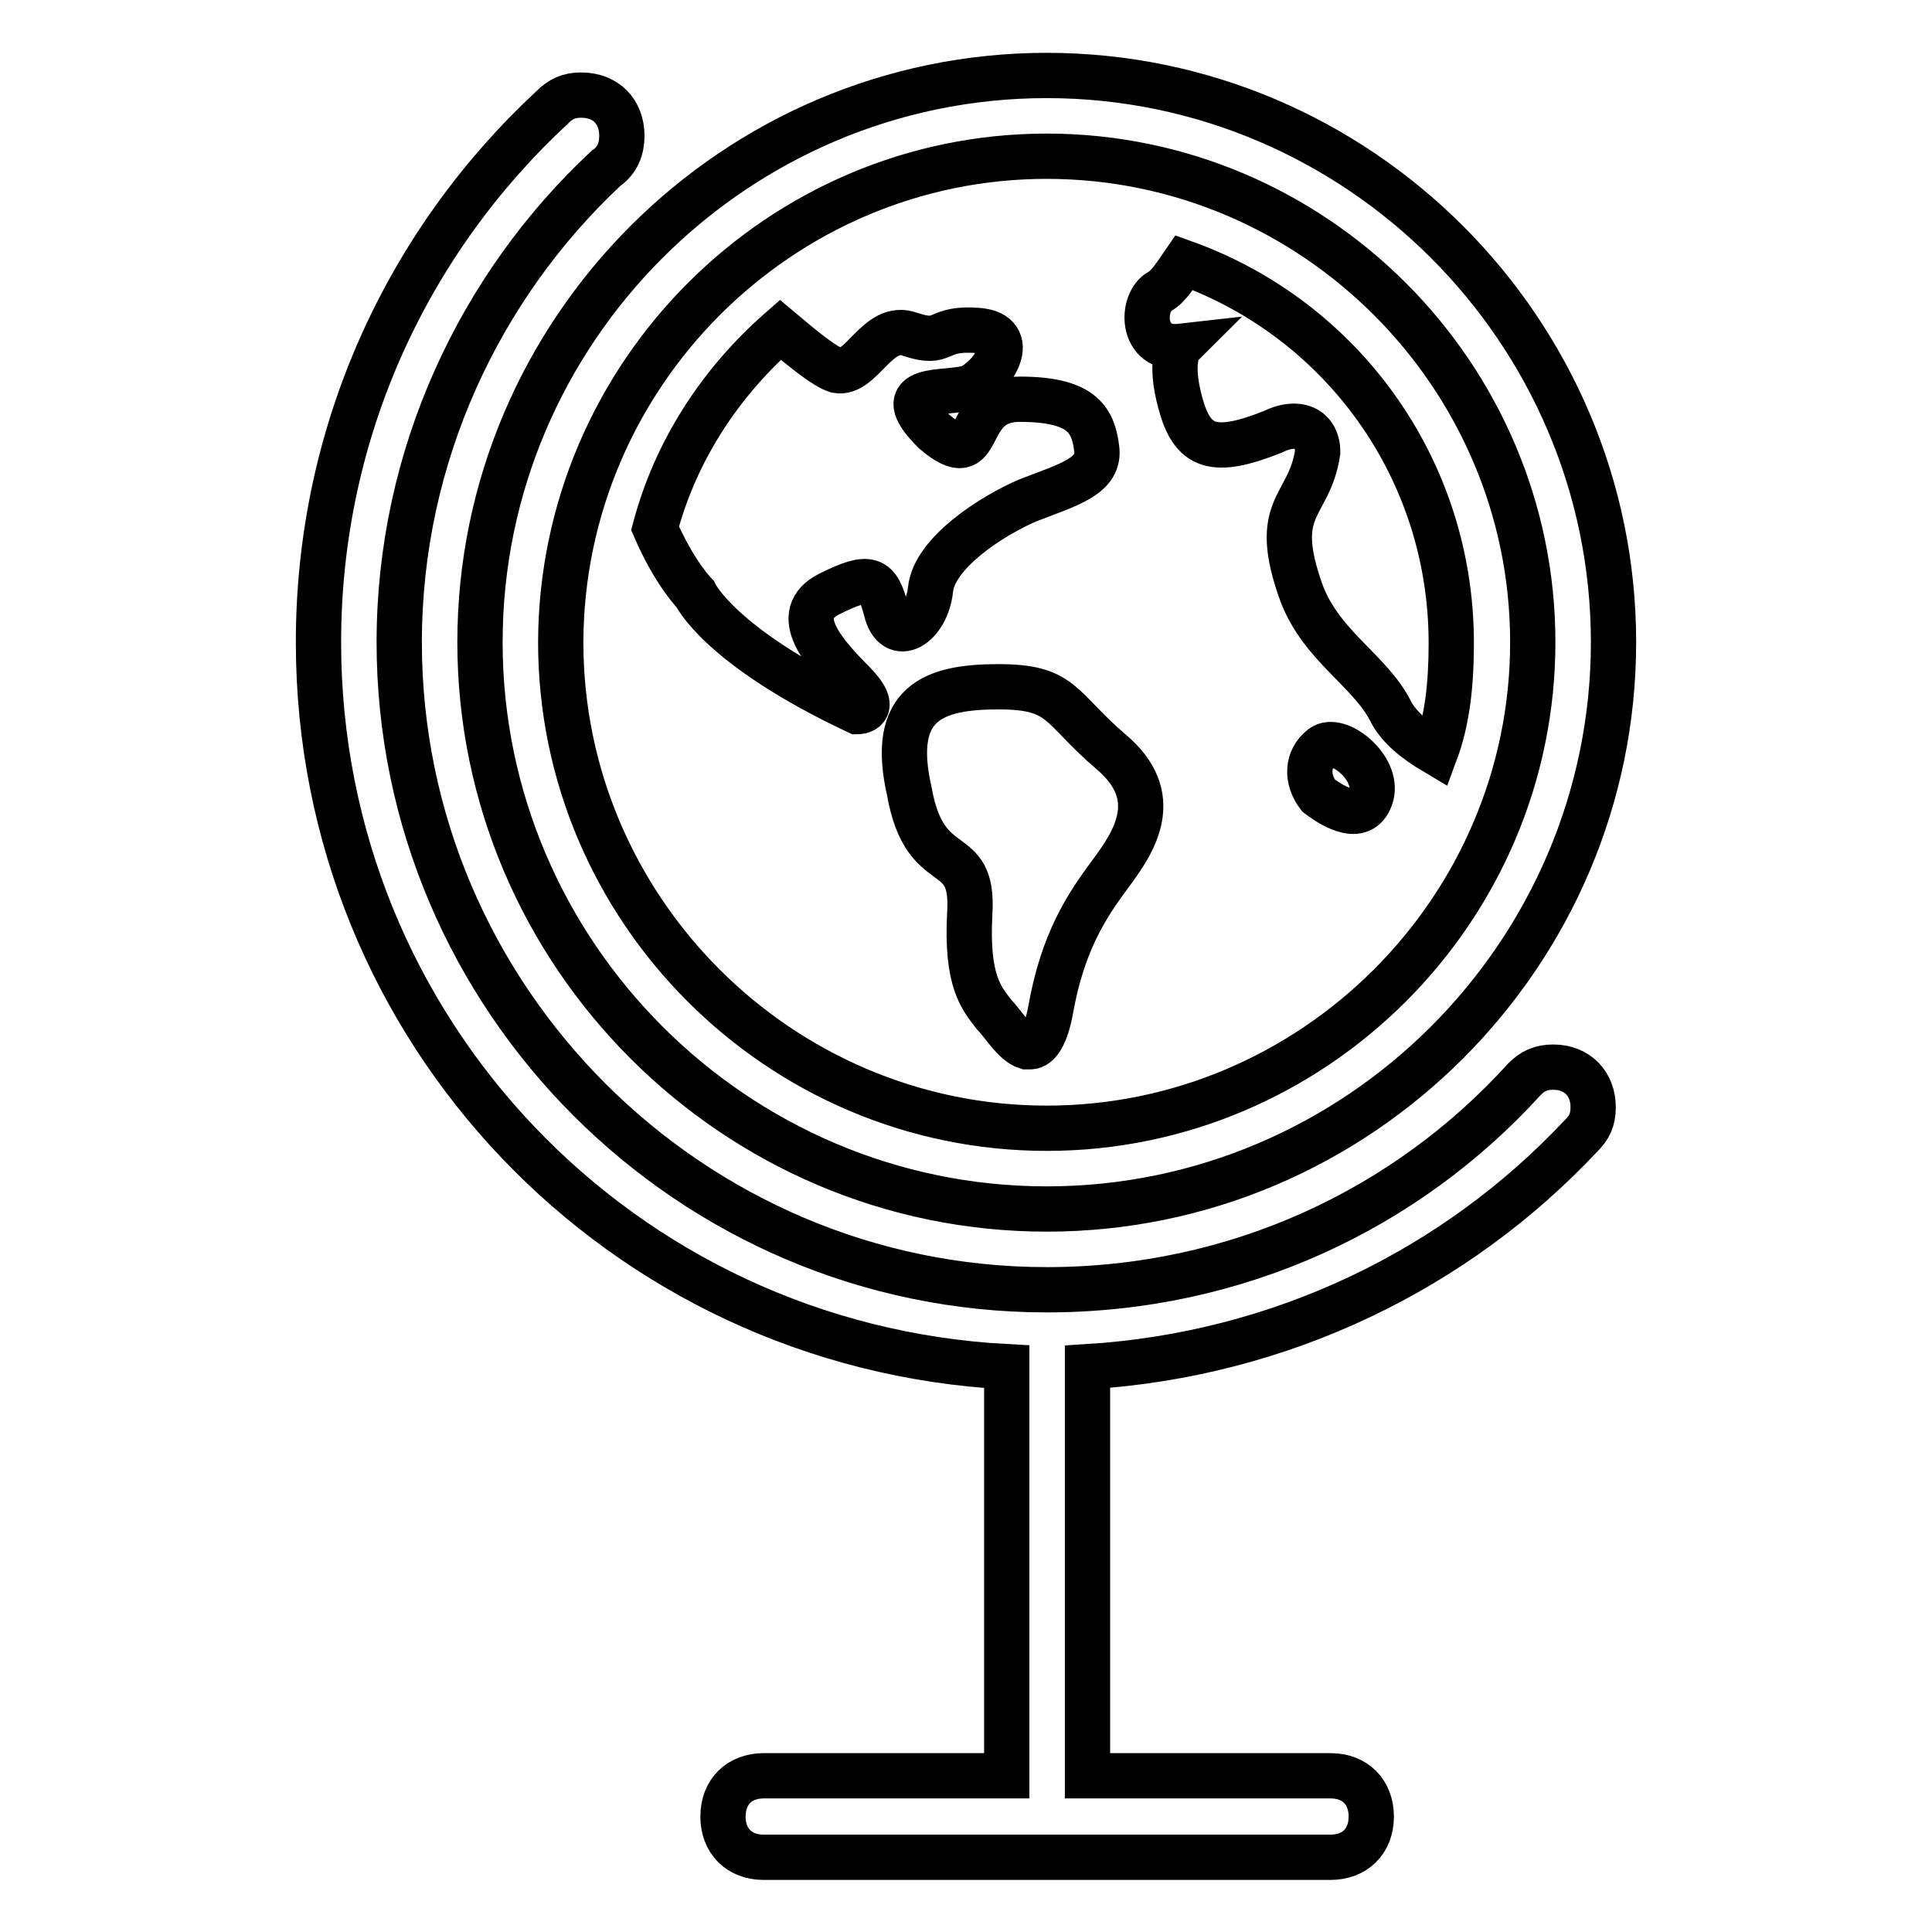 <?xml version="1.0" encoding="utf-8"?>
<!-- Svg Vector Icons : http://www.onlinewebfonts.com/icon -->
<!DOCTYPE svg PUBLIC "-//W3C//DTD SVG 1.1//EN" "http://www.w3.org/Graphics/SVG/1.1/DTD/svg11.dtd">
<svg version="1.1" xmlns="http://www.w3.org/2000/svg" xmlns:xlink="http://www.w3.org/1999/xlink" x="0px" y="0px" viewBox="0 0 256 256" enable-background="new 0 0 256 256" xml:space="preserve">
<g> <path stroke-width="6" fill-opacity="0" stroke="#000000"  d="M132.3,91c-8.6,0-14.5,2.1-11.8,13.9c2.1,11.8,8.6,6.4,8,16.1c-0.5,9.1,1.6,11.3,3.2,13.4 c1.1,1.1,2.7,3.8,4.3,4.3h0.5c1.1,0,2.1-1.6,2.7-4.8c1.6-9.1,4.8-13.9,8-18.2c3.2-4.3,7-10.2,0-16.1C140.3,93.7,140.9,91,132.3,91z  M175.2,99c-2.1,1.6-2.1,4.3-0.5,6.4c2.1,1.6,5.9,3.8,7,0C182.7,101.7,177.3,97.4,175.2,99z M156.4,45.9c0,0-1.6,1.6,0,7.5 c1.6,5.9,4.3,7,12.3,3.8c3.2-1.6,5.9-0.5,5.9,2.7c-1.1,7.5-6.4,7-2.1,18.8c2.7,7,9.1,10.2,11.8,15.6c1.1,2.1,3.2,3.8,5.9,5.4 c1.6-4.3,2.1-9.1,2.1-14.5c0-23.1-14.5-42.9-35.4-50.4c-1.1,1.6-2.1,3.2-3.2,3.8C151.1,40,151.1,46.5,156.4,45.9z M205.8,141.4 c-1.6,0-2.7,0.5-3.8,1.6l0,0c-15.6,17.2-38.1,27.9-63.3,27.9c-47.2,0-85.8-38.6-85.8-85.8c0-24.7,10.7-47.2,27.4-62.8l0,0 c1.6-1.1,2.1-2.7,2.1-4.3c0-3.2-2.1-5.4-5.4-5.4c-1.6,0-2.7,0.5-3.8,1.6l0,0C54,32,42.2,57.2,42.2,85.1c0,51.5,40.2,93.3,91.2,96 v54.2h-32.2c-3.2,0-5.4,2.1-5.4,5.4c0,3.2,2.1,5.4,5.4,5.4h75.1c3.2,0,5.4-2.1,5.4-5.4c0-3.2-2.1-5.4-5.4-5.4h-32.2v-54.2 c25.7-1.6,48.8-12.9,65.4-30.6l0,0c1.1-1.1,1.6-2.1,1.6-3.8C211.1,143.6,209,141.4,205.8,141.4z M92.1,78.7c0,0,3.2,7,21.5,15.6 c0,0,3.2,0-0.5-3.8c-3.8-3.8-8.6-9.1-3.2-11.8c5.4-2.7,6.4-2.1,7.5,2.1c1.1,4.8,5.4,2.1,5.9-2.7c0.5-4.8,8-9.7,12.9-11.8 c5.4-2.1,9.7-3.2,9.1-7c-0.5-3.8-2.1-6.4-10.2-6.4c-8,0-4.3,10.2-11.3,4.3c-6.4-6.4,1.6-4.8,4.8-5.9c3.2-1.6,6.4-7,1.1-7.5 c-5.9-0.5-4.3,2.1-9.1,0.5c-4.3-1.6-6.4,5.4-9.7,4.8c-1.6-0.5-4.3-2.7-7.5-5.4c-8,7-13.9,16.1-16.6,26.3 C89.4,76,92.1,78.7,92.1,78.7z M138.7,160.2c41.3,0,75.1-33.8,75.1-75.1c0-41.3-33.8-75.1-75.1-75.1c-41.3,0-75.1,33.8-75.1,75.1 C63.6,126.4,97.4,160.2,138.7,160.2z M138.7,20.7c35.4,0,64.4,29,64.4,64.4c0,35.4-29,64.4-64.4,64.4c-35.4,0-64.4-29-64.4-64.4 C74.4,49.7,103.3,20.7,138.7,20.7z"/></g>
</svg>